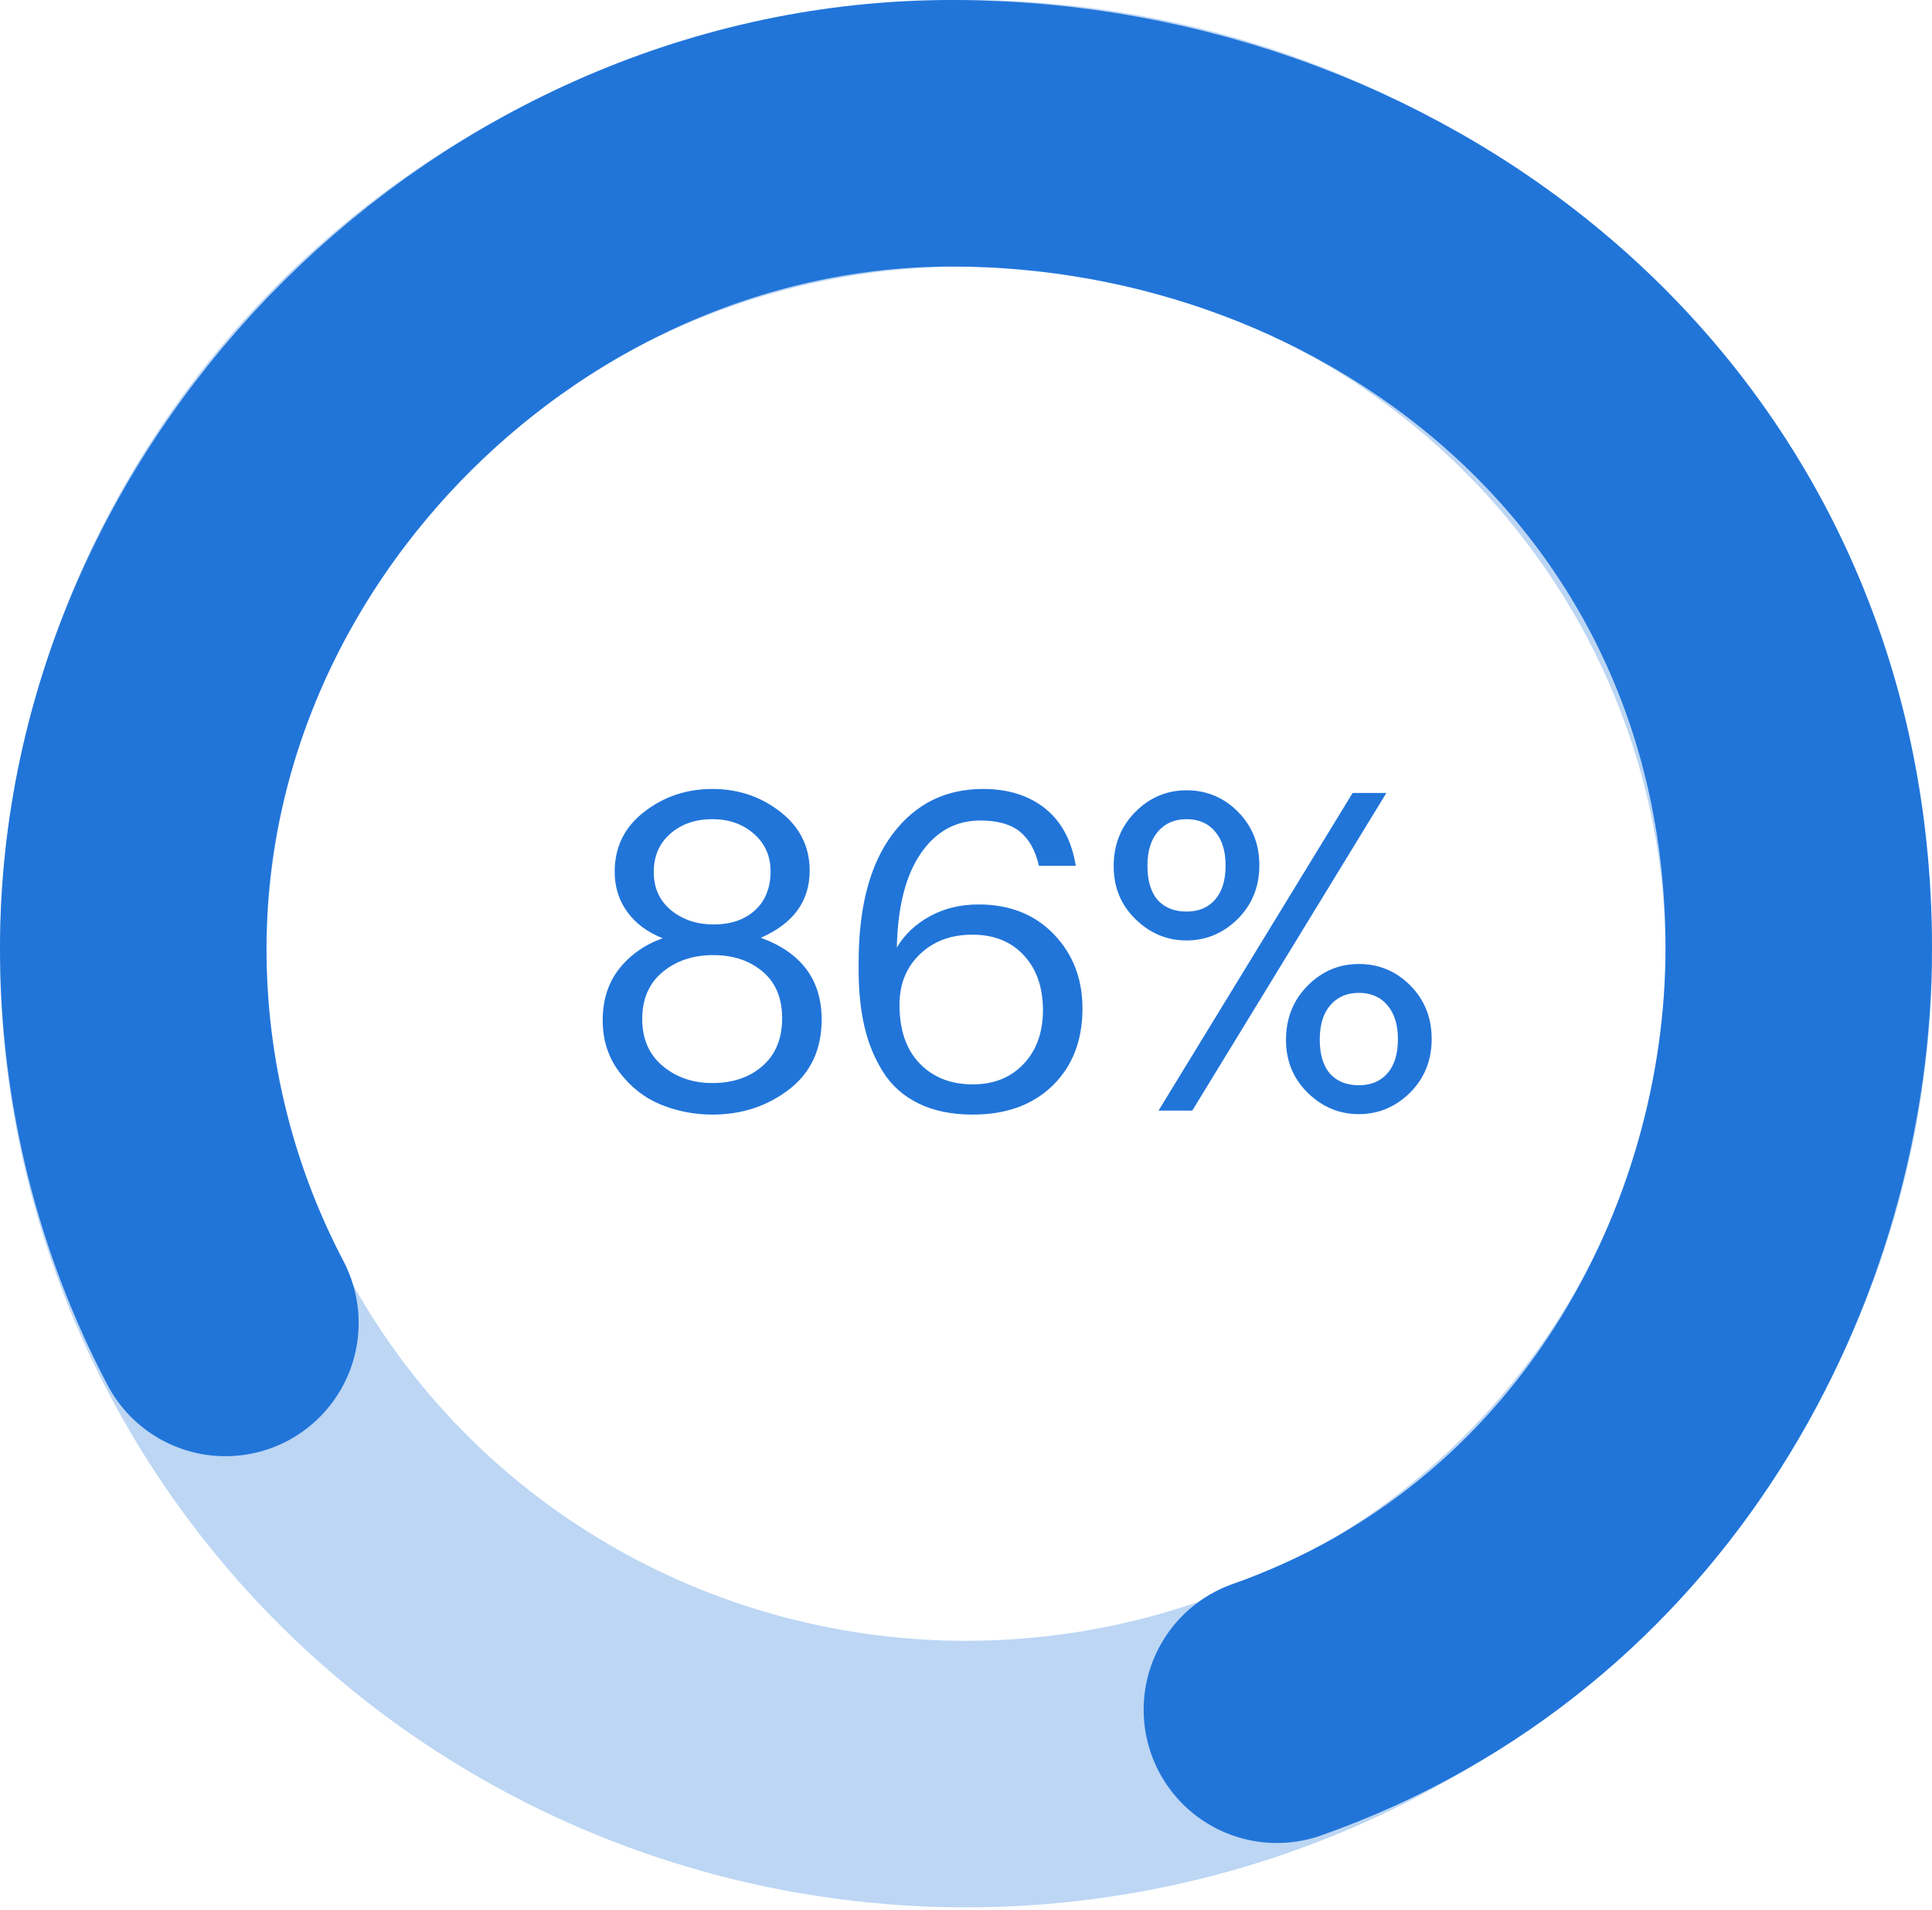 <?xml version="1.0" encoding="UTF-8"?>
<svg width="174px" height="172px" viewBox="0 0 174 172" version="1.1" xmlns="http://www.w3.org/2000/svg" xmlns:xlink="http://www.w3.org/1999/xlink">
    <!-- Generator: Sketch 52.6 (67491) - http://www.bohemiancoding.com/sketch -->
    <title>Group 3</title>
    <desc>Created with Sketch.</desc>
    <g id="Ebook" stroke="none" stroke-width="1" fill="none" fill-rule="evenodd">
        <g id="Ebook:-Long-Page-v1.1-Copy" transform="translate(-753, -2392)">
            <g id="Group-3" transform="translate(765, 2404)">
                <ellipse id="Oval" stroke="#2175D9" stroke-width="24" opacity="0.3" fill-rule="nonzero" cx="75" cy="73.872" rx="75" ry="73.872"></ellipse>
                <path d="M102.999,141.949 C134.183,130.945 150,100.901 150,73.365 C150,28.459 113.158,-1.98951966e-13 73.684,-1.98951966e-13 C34.211,-1.98951966e-13 0,33.634 0,73.365 C7.87091497e-16,85.529 2.996,97.006 8.302,107.12" id="Oval" stroke="#2175D9" stroke-width="24" stroke-linecap="round" fill-rule="nonzero"></path>
                <path d="M52.16,88.36 C50.533,88.36 48.987,88.06 47.52,87.46 C46.053,86.86 44.813,85.893 43.8,84.56 C42.787,83.227 42.28,81.667 42.28,79.88 C42.28,78.04 42.773,76.493 43.76,75.24 C44.747,73.987 46.053,73.067 47.68,72.48 C46.32,71.947 45.26,71.16 44.5,70.12 C43.74,69.08 43.36,67.867 43.36,66.48 C43.36,64.267 44.247,62.473 46.02,61.1 C47.793,59.727 49.84,59.04 52.16,59.04 C54.48,59.04 56.52,59.727 58.28,61.1 C60.04,62.473 60.92,64.24 60.92,66.4 C60.92,69.147 59.453,71.16 56.52,72.44 C60.173,73.773 62,76.227 62,79.8 C62,82.493 61.02,84.593 59.06,86.1 C57.1,87.607 54.8,88.36 52.16,88.36 Z M52.16,85.52 C54,85.52 55.507,85.007 56.68,83.98 C57.853,82.953 58.44,81.52 58.44,79.68 C58.44,77.867 57.853,76.467 56.68,75.48 C55.507,74.493 54.027,74 52.24,74 C50.427,74 48.907,74.507 47.68,75.52 C46.453,76.533 45.84,77.947 45.84,79.76 C45.84,81.547 46.453,82.953 47.68,83.98 C48.907,85.007 50.4,85.52 52.16,85.52 Z M52.28,71.24 C53.827,71.24 55.067,70.813 56,69.96 C56.933,69.107 57.4,67.933 57.4,66.44 C57.4,65.08 56.9,63.96 55.9,63.08 C54.9,62.2 53.653,61.76 52.16,61.76 C50.64,61.76 49.38,62.193 48.38,63.06 C47.38,63.927 46.88,65.08 46.88,66.52 C46.88,67.96 47.4,69.107 48.44,69.96 C49.48,70.813 50.76,71.24 52.28,71.24 Z M75.61,88.36 C73.717,88.36 72.09,88.027 70.73,87.36 C69.37,86.693 68.303,85.747 67.53,84.52 C66.757,83.293 66.197,81.927 65.85,80.42 C65.503,78.913 65.33,77.227 65.33,75.36 L65.33,74.68 C65.33,69.667 66.35,65.807 68.39,63.1 C70.43,60.393 73.143,59.04 76.53,59.04 C78.797,59.04 80.663,59.627 82.13,60.8 C83.597,61.973 84.517,63.693 84.89,65.96 L81.57,65.96 C81.25,64.573 80.677,63.547 79.85,62.88 C79.023,62.213 77.837,61.88 76.29,61.88 C74.077,61.88 72.29,62.867 70.93,64.84 C69.57,66.813 68.85,69.64 68.77,73.32 C69.463,72.147 70.457,71.207 71.75,70.5 C73.043,69.793 74.503,69.44 76.13,69.44 C78.93,69.44 81.19,70.333 82.91,72.12 C84.63,73.907 85.49,76.133 85.49,78.8 C85.49,81.68 84.597,83.993 82.81,85.74 C81.023,87.487 78.623,88.36 75.61,88.36 Z M75.61,85.64 C77.503,85.64 79.03,85.027 80.19,83.8 C81.35,82.573 81.93,80.96 81.93,78.96 C81.93,76.907 81.357,75.26 80.21,74.02 C79.063,72.78 77.517,72.16 75.57,72.16 C73.65,72.16 72.077,72.747 70.85,73.92 C69.623,75.093 69.01,76.613 69.01,78.48 C69.01,80.747 69.617,82.507 70.83,83.76 C72.043,85.013 73.637,85.64 75.61,85.64 Z M92.26,69.04 C92.9,69.733 93.767,70.08 94.86,70.08 C95.953,70.08 96.813,69.72 97.44,69 C98.067,68.28 98.38,67.253 98.38,65.92 C98.38,64.64 98.067,63.627 97.44,62.88 C96.813,62.133 95.953,61.76 94.86,61.76 C93.793,61.76 92.94,62.127 92.3,62.86 C91.66,63.593 91.34,64.627 91.34,65.96 C91.34,67.293 91.647,68.32 92.26,69.04 Z M99.46,70.76 C98.153,72.04 96.62,72.68 94.86,72.68 C93.1,72.68 91.567,72.04 90.26,70.76 C88.953,69.48 88.3,67.893 88.3,66 C88.3,64.053 88.947,62.427 90.24,61.12 C91.533,59.813 93.073,59.16 94.86,59.16 C96.673,59.16 98.22,59.807 99.5,61.1 C100.78,62.393 101.42,64 101.42,65.92 C101.42,67.84 100.767,69.453 99.46,70.76 Z M92.34,88 L109.82,59.4 L112.86,59.4 L95.38,88 L92.34,88 Z M107.78,84.68 C108.42,85.373 109.287,85.72 110.38,85.72 C111.473,85.72 112.333,85.36 112.96,84.64 C113.587,83.92 113.9,82.893 113.9,81.56 C113.9,80.28 113.587,79.267 112.96,78.52 C112.333,77.773 111.473,77.4 110.38,77.4 C109.313,77.4 108.46,77.767 107.82,78.5 C107.18,79.233 106.86,80.267 106.86,81.6 C106.86,82.933 107.167,83.96 107.78,84.68 Z M114.98,86.4 C113.673,87.68 112.14,88.32 110.38,88.32 C108.62,88.32 107.087,87.68 105.78,86.4 C104.473,85.12 103.82,83.533 103.82,81.64 C103.82,79.693 104.467,78.067 105.76,76.76 C107.053,75.453 108.593,74.8 110.38,74.8 C112.193,74.8 113.74,75.447 115.02,76.74 C116.3,78.033 116.94,79.64 116.94,81.56 C116.94,83.48 116.287,85.093 114.98,86.4 Z" id="86%" fill="#2175D9"></path>
            </g>
        </g>
    </g>
</svg>